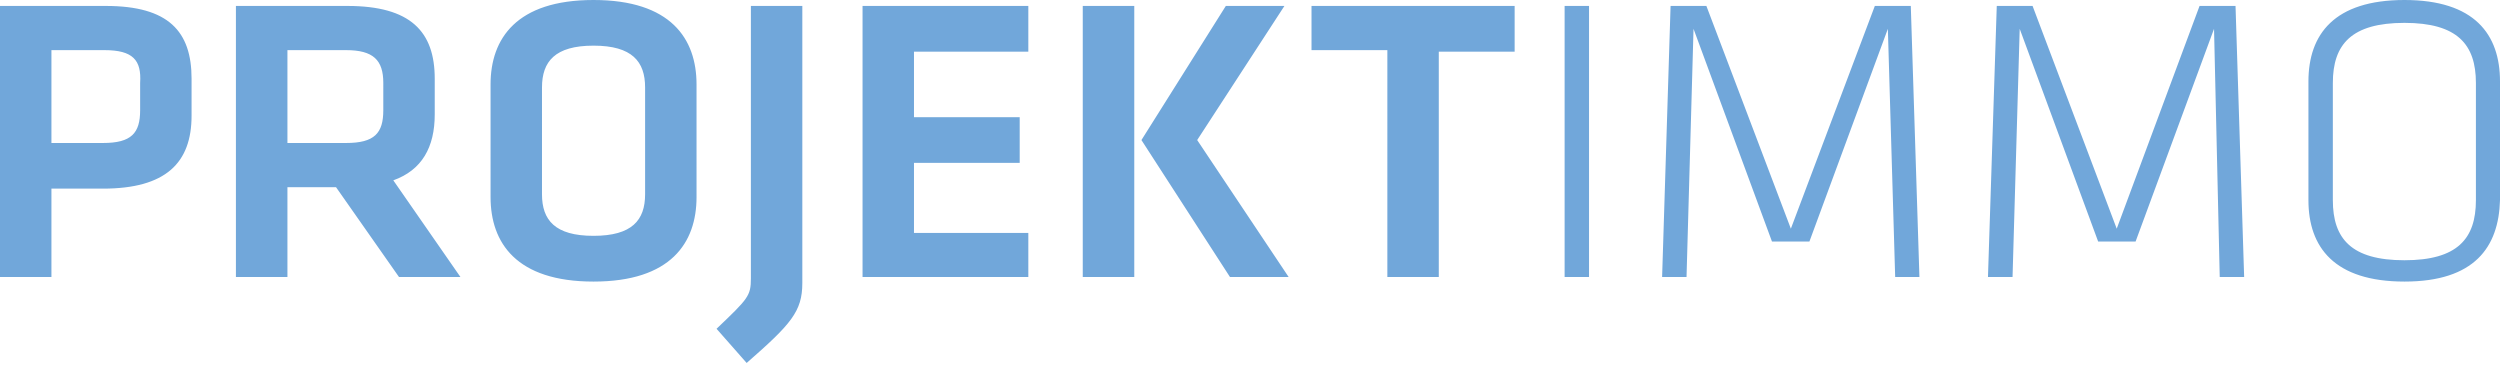<?xml version="1.0" encoding="utf-8"?>
<svg xmlns="http://www.w3.org/2000/svg" xmlns:xlink="http://www.w3.org/1999/xlink" x="0px" y="0px"
	 width="300px" height="44px" viewBox="0 0 300 44" enable-background="new 0 0 300 44" xml:space="preserve">
<path fill="#71A7DA" d="M0,0.713h12.695c7.549,0,10.293,3.066,10.293,8.73v4.443c0,5.654-3.086,8.75-10.635,8.75H6.172v10.605H0
	V0.713z M12.52,6.016H6.172v11.143h6.182c3.428,0,4.463-1.191,4.463-3.936V9.951C16.992,7.207,15.957,6.016,12.52,6.016z
	 M47.881,33.242l-7.559-10.781h-5.83v10.781h-6.182V0.713h13.379c7.578,0,10.479,3.066,10.479,8.73v4.287
	c0,3.936-1.533,6.68-4.971,7.91l8.057,11.602H47.881z M41.523,6.016h-7.031v11.143h7.031c3.438,0,4.473-1.191,4.473-3.936V9.951
	C45.996,7.207,44.795,6.016,41.523,6.016z M83.584,23.652c0,5.488-3.086,10.137-12.363,10.137c-9.258,0-12.354-4.648-12.354-10.137
	V10.127C58.867,4.648,61.963,0,71.221,0c9.277,0,12.363,4.648,12.363,10.127V23.652z M65.039,23.32c0,3.086,1.553,4.98,6.182,4.98
	c4.639,0,6.191-1.895,6.191-4.98V10.488c0-3.096-1.553-5.01-6.191-5.01c-4.629,0-6.182,1.914-6.182,5.01V23.32z M96.279,0.713
	v33.252c0,3.418-1.367,4.941-6.68,9.59l-3.613-4.102c3.789-3.613,4.121-3.945,4.121-6.035V0.713H96.279z M103.506,0.713h19.893
	v5.488h-13.721v7.861h12.686v5.479h-12.686v8.408h13.721v5.293h-19.893V0.713z M136.113,33.242h-6.182V0.713h6.182V33.242z
	 M143.662,16.807l10.977,16.436h-7.041l-10.625-16.436L147.1,0.713h7.031L143.662,16.807z M166.484,6.016h-9.102V0.713h24.375v5.488
	h-9.102v27.041h-6.172V6.016z M190.684,33.242h-2.93V0.713h2.93V33.242z M226.543,3.457l-9.414,25.527h-4.492l-9.414-25.527
	l-0.84,29.785h-2.93l1.016-32.529h4.297l10.137,26.729L224.98,0.713h4.316l1.035,32.529h-2.91L226.543,3.457z M265.684,3.457
	l-9.414,25.527h-4.492l-9.414-25.527l-0.859,29.785h-2.949l1.055-32.529h4.297l10.098,26.729l9.941-26.729h4.316l1.035,32.529h-2.93
	L265.684,3.457z M288.535,33.789c-8.418,0-11.523-4.121-11.523-9.766V9.775c0-5.664,3.105-9.775,11.523-9.775
	C296.934,0,300,4.111,300,9.775v14.248C299.844,29.668,296.934,33.789,288.535,33.789z M297.109,24.023V9.951
	c0-4.619-2.227-7.207-8.574-7.207c-6.367,0-8.594,2.588-8.594,7.207v14.072c0,4.629,2.227,7.207,8.594,7.207
	C294.883,31.23,297.109,28.652,297.109,24.023z"/>
</svg>
